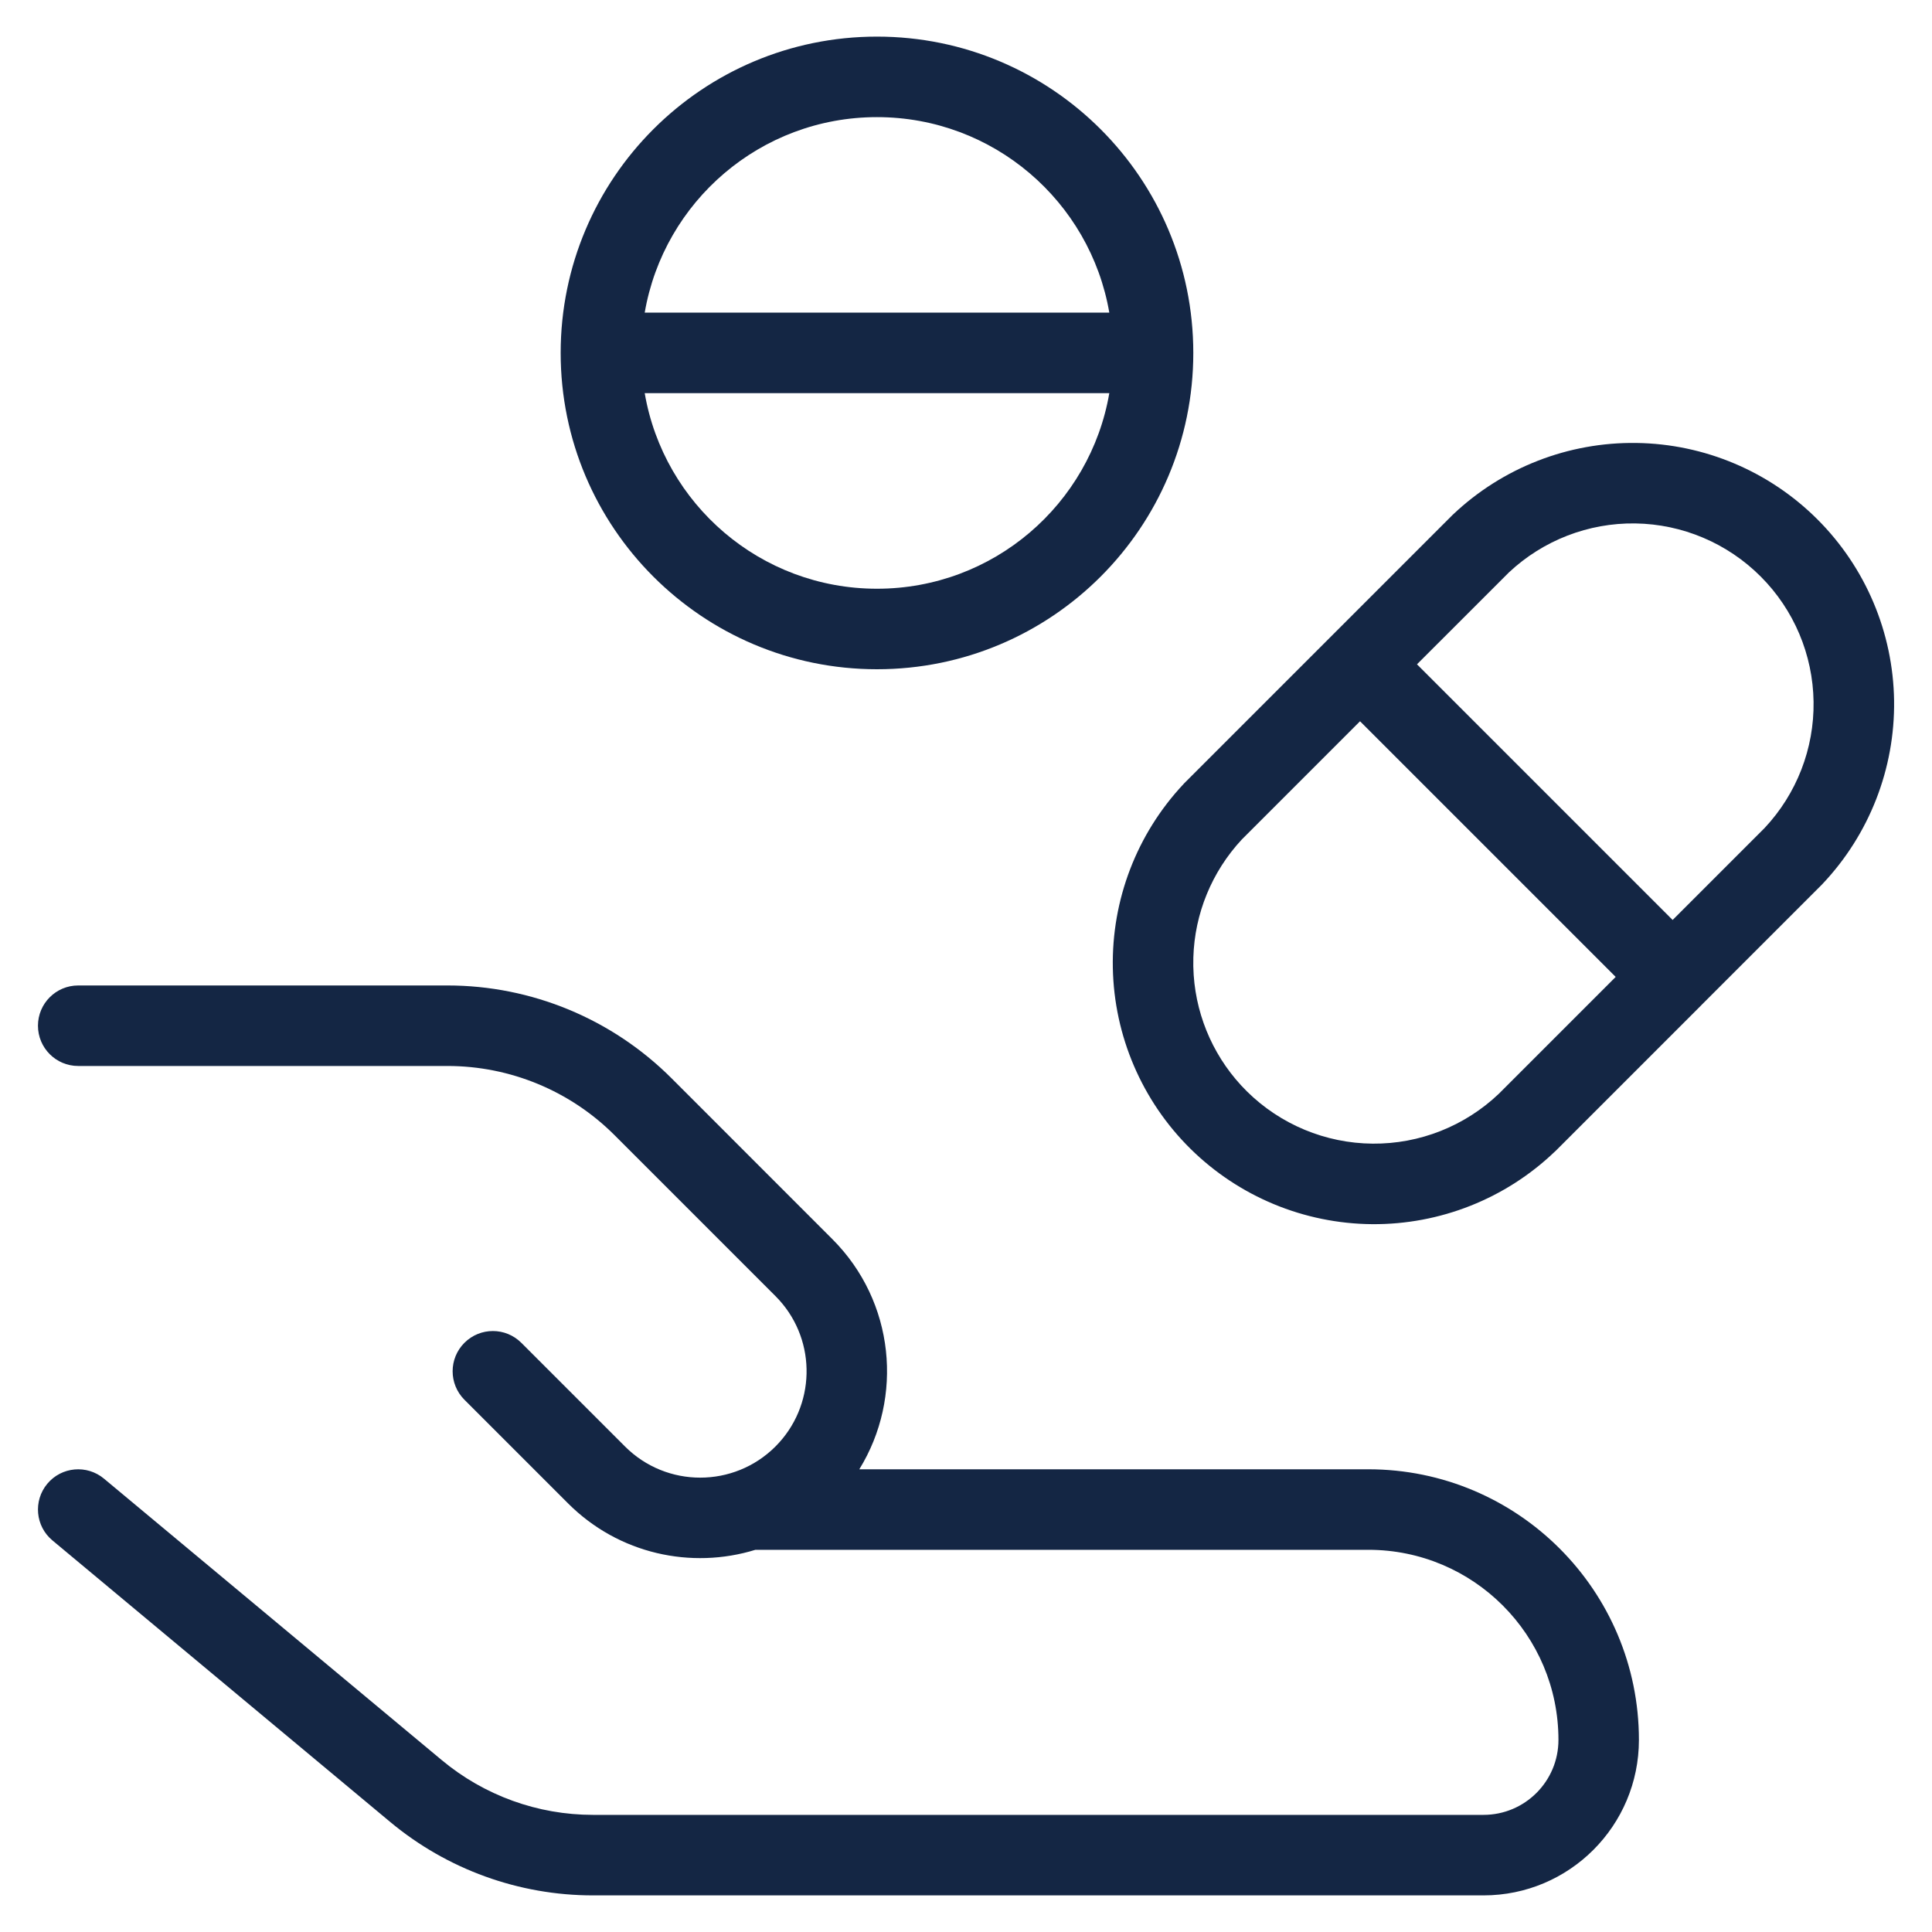 <svg width="40" height="40" viewBox="0 0 40 40" fill="none" xmlns="http://www.w3.org/2000/svg">
<g clip-path="url(#clip0_10117_17929)">
<path d="M9.265 20.403C11.004 20.403 12.672 21.094 13.902 22.323L17.233 25.655C18.526 26.948 18.711 28.929 17.791 30.42H28.33C31.424 30.42 33.932 32.929 33.932 36.023C33.932 37.8 32.492 39.242 30.714 39.242H12.277C10.743 39.242 9.258 38.704 8.079 37.722L1.086 31.893C0.732 31.599 0.685 31.073 0.979 30.72C1.274 30.366 1.799 30.319 2.153 30.614L9.146 36.441C10.025 37.174 11.133 37.575 12.277 37.575H30.714C31.571 37.575 32.266 36.88 32.266 36.023C32.266 33.849 30.504 32.087 28.33 32.087H15.64C14.314 32.496 12.811 32.176 11.762 31.127L9.615 28.98C9.29 28.654 9.29 28.127 9.615 27.802C9.941 27.476 10.468 27.476 10.794 27.802L12.94 29.948C13.8 30.808 15.194 30.808 16.055 29.948C16.887 29.115 16.914 27.78 16.133 26.916L16.055 26.834L12.723 23.502C11.806 22.585 10.562 22.07 9.265 22.07H1.619C1.159 22.07 0.786 21.697 0.786 21.236C0.786 20.776 1.159 20.403 1.619 20.403H9.265Z" fill="#142644"/>
<path fill-rule="evenodd" clip-rule="evenodd" d="M33.88 9.171C35.289 9.19 36.634 9.759 37.63 10.755C38.626 11.751 39.195 13.096 39.215 14.505C39.234 15.913 38.703 17.274 37.736 18.298C37.73 18.304 37.725 18.31 37.72 18.315L35.226 20.809C35.224 20.811 35.222 20.814 35.22 20.816C35.218 20.818 35.215 20.82 35.214 20.822L32.205 23.831C32.2 23.835 32.196 23.839 32.191 23.843C31.173 24.818 29.815 25.356 28.406 25.345C26.997 25.333 25.648 24.773 24.645 23.782C23.643 22.791 23.067 21.448 23.04 20.039L23.04 20.039C23.013 18.63 23.536 17.266 24.499 16.238L24.518 16.217L30.07 10.665C30.075 10.66 30.081 10.655 30.087 10.649C31.11 9.681 32.472 9.151 33.88 9.171ZM25.71 17.381C25.089 18.048 24.733 18.917 24.707 19.824L24.706 20.007L24.714 20.189C24.776 21.097 25.167 21.954 25.817 22.597C26.511 23.282 27.444 23.67 28.419 23.678C29.392 23.686 30.328 23.315 31.032 22.645L33.451 20.226L28.158 14.933L25.71 17.381ZM33.857 10.837C32.887 10.823 31.949 11.187 31.242 11.85L29.337 13.754L34.63 19.047L36.535 17.142C37.198 16.435 37.562 15.498 37.548 14.528C37.534 13.554 37.141 12.623 36.451 11.934C35.762 11.245 34.831 10.851 33.857 10.837Z" fill="#142644"/>
<path fill-rule="evenodd" clip-rule="evenodd" d="M18.157 0.758C21.774 0.758 24.706 3.69 24.706 7.307C24.706 10.924 21.774 13.856 18.157 13.856C14.541 13.856 11.608 10.924 11.608 7.307C11.608 3.69 14.541 0.758 18.157 0.758ZM13.348 8.14C13.743 10.44 15.745 12.189 18.157 12.189C20.57 12.189 22.572 10.439 22.967 8.14H13.348ZM18.157 2.425C15.746 2.425 13.743 4.174 13.348 6.473H22.967C22.572 4.174 20.569 2.425 18.157 2.425Z" fill="#142644"/>
</g>
<defs>
<clipPath id="clip0_10117_17929">
<rect width="40" height="40" fill="white"/>
</clipPath>
</defs>
</svg>
